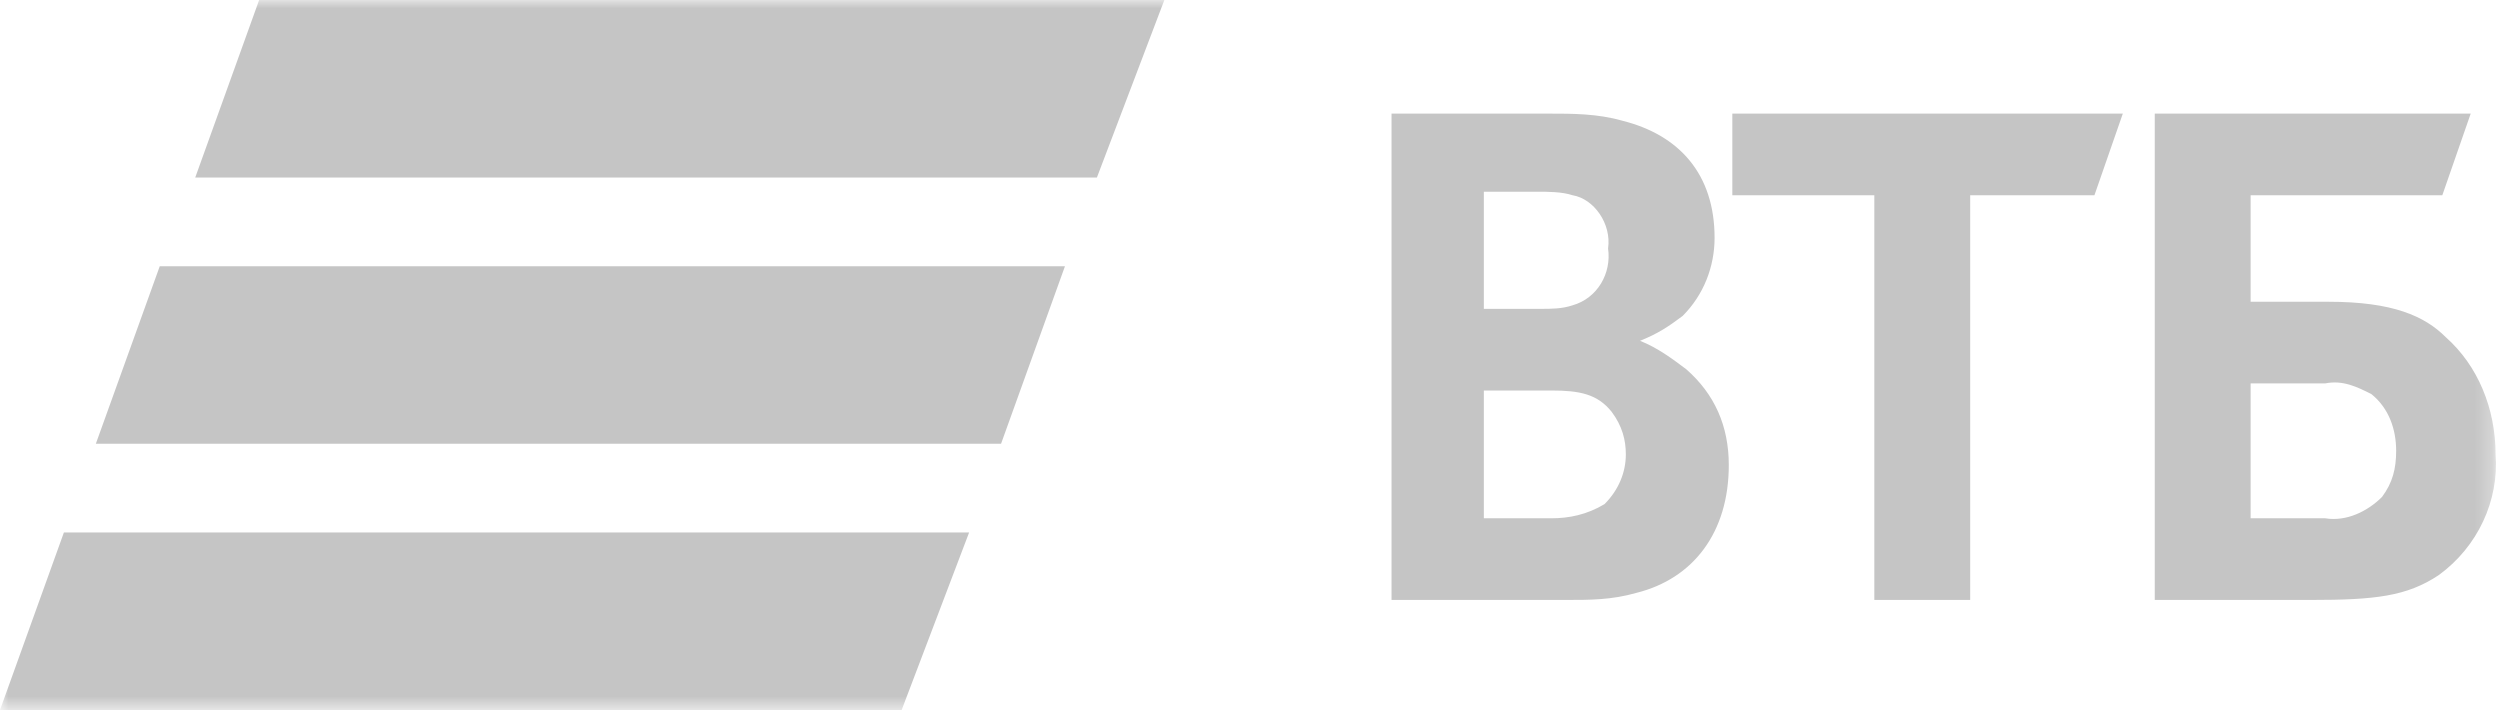 <?xml version="1.0" encoding="UTF-8"?> <svg xmlns="http://www.w3.org/2000/svg" width="149" height="43" viewBox="0 0 149 43" fill="none"> <mask id="mask0_0_850" style="mask-type:luminance" maskUnits="userSpaceOnUse" x="0" y="0" width="149" height="43"> <path d="M148.735 0H0V42.315H148.735V0Z" fill="white"></path> </mask> <g mask="url(#mask0_0_850)"> <path d="M65.376 10.579H11.636L15.445 0H69.396L65.376 10.579ZM63.472 15.868H9.521L5.712 26.447H59.663L63.472 15.868ZM57.759 31.736H3.808L0 42.315H53.739L57.759 31.736Z" fill="#C5C5C5"></path> <path d="M134.137 30.89H138.58C139.849 31.102 141.119 30.467 141.965 29.621C142.6 28.775 142.811 27.928 142.811 26.871C142.811 25.601 142.388 24.332 141.33 23.485C140.484 23.062 139.638 22.639 138.58 22.851H134.137V30.89ZM128.424 35.757V6.771H147.254L145.562 11.637H134.137V17.985H138.791C142.6 17.985 144.504 18.831 145.773 20.1C147.677 21.793 148.735 24.332 148.735 27.082C148.947 29.833 147.677 32.583 145.35 34.276C143.446 35.545 141.542 35.757 137.734 35.757H128.424ZM111.71 35.757V11.637H103.247V6.771H126.52L124.828 11.637H117.423V35.757H111.71ZM88.437 18.408H91.822C92.457 18.408 93.092 18.408 93.727 18.196C95.207 17.773 96.054 16.292 95.842 14.811C96.054 13.33 94.996 11.849 93.727 11.637C93.092 11.426 92.246 11.426 91.611 11.426H88.437V18.408ZM88.437 23.274V30.89H92.457C93.515 30.89 94.573 30.679 95.631 30.044C96.477 29.198 96.9 28.14 96.9 27.082C96.9 26.236 96.689 25.39 96.054 24.543C95.207 23.485 94.15 23.274 92.457 23.274H88.437ZM97.746 20.312C98.804 20.735 99.65 21.37 100.497 22.004C102.189 23.485 103.036 25.39 103.036 27.717C103.036 31.737 100.92 34.487 97.535 35.334C96.054 35.757 94.784 35.757 93.303 35.757H82.936V6.771H92.246C93.727 6.771 95.207 6.771 96.689 7.194C100.074 8.041 102.189 10.368 102.189 14.176C102.189 15.869 101.555 17.561 100.285 18.831C99.439 19.466 98.804 19.889 97.746 20.312Z" fill="#C5C5C5"></path> </g> </svg> 